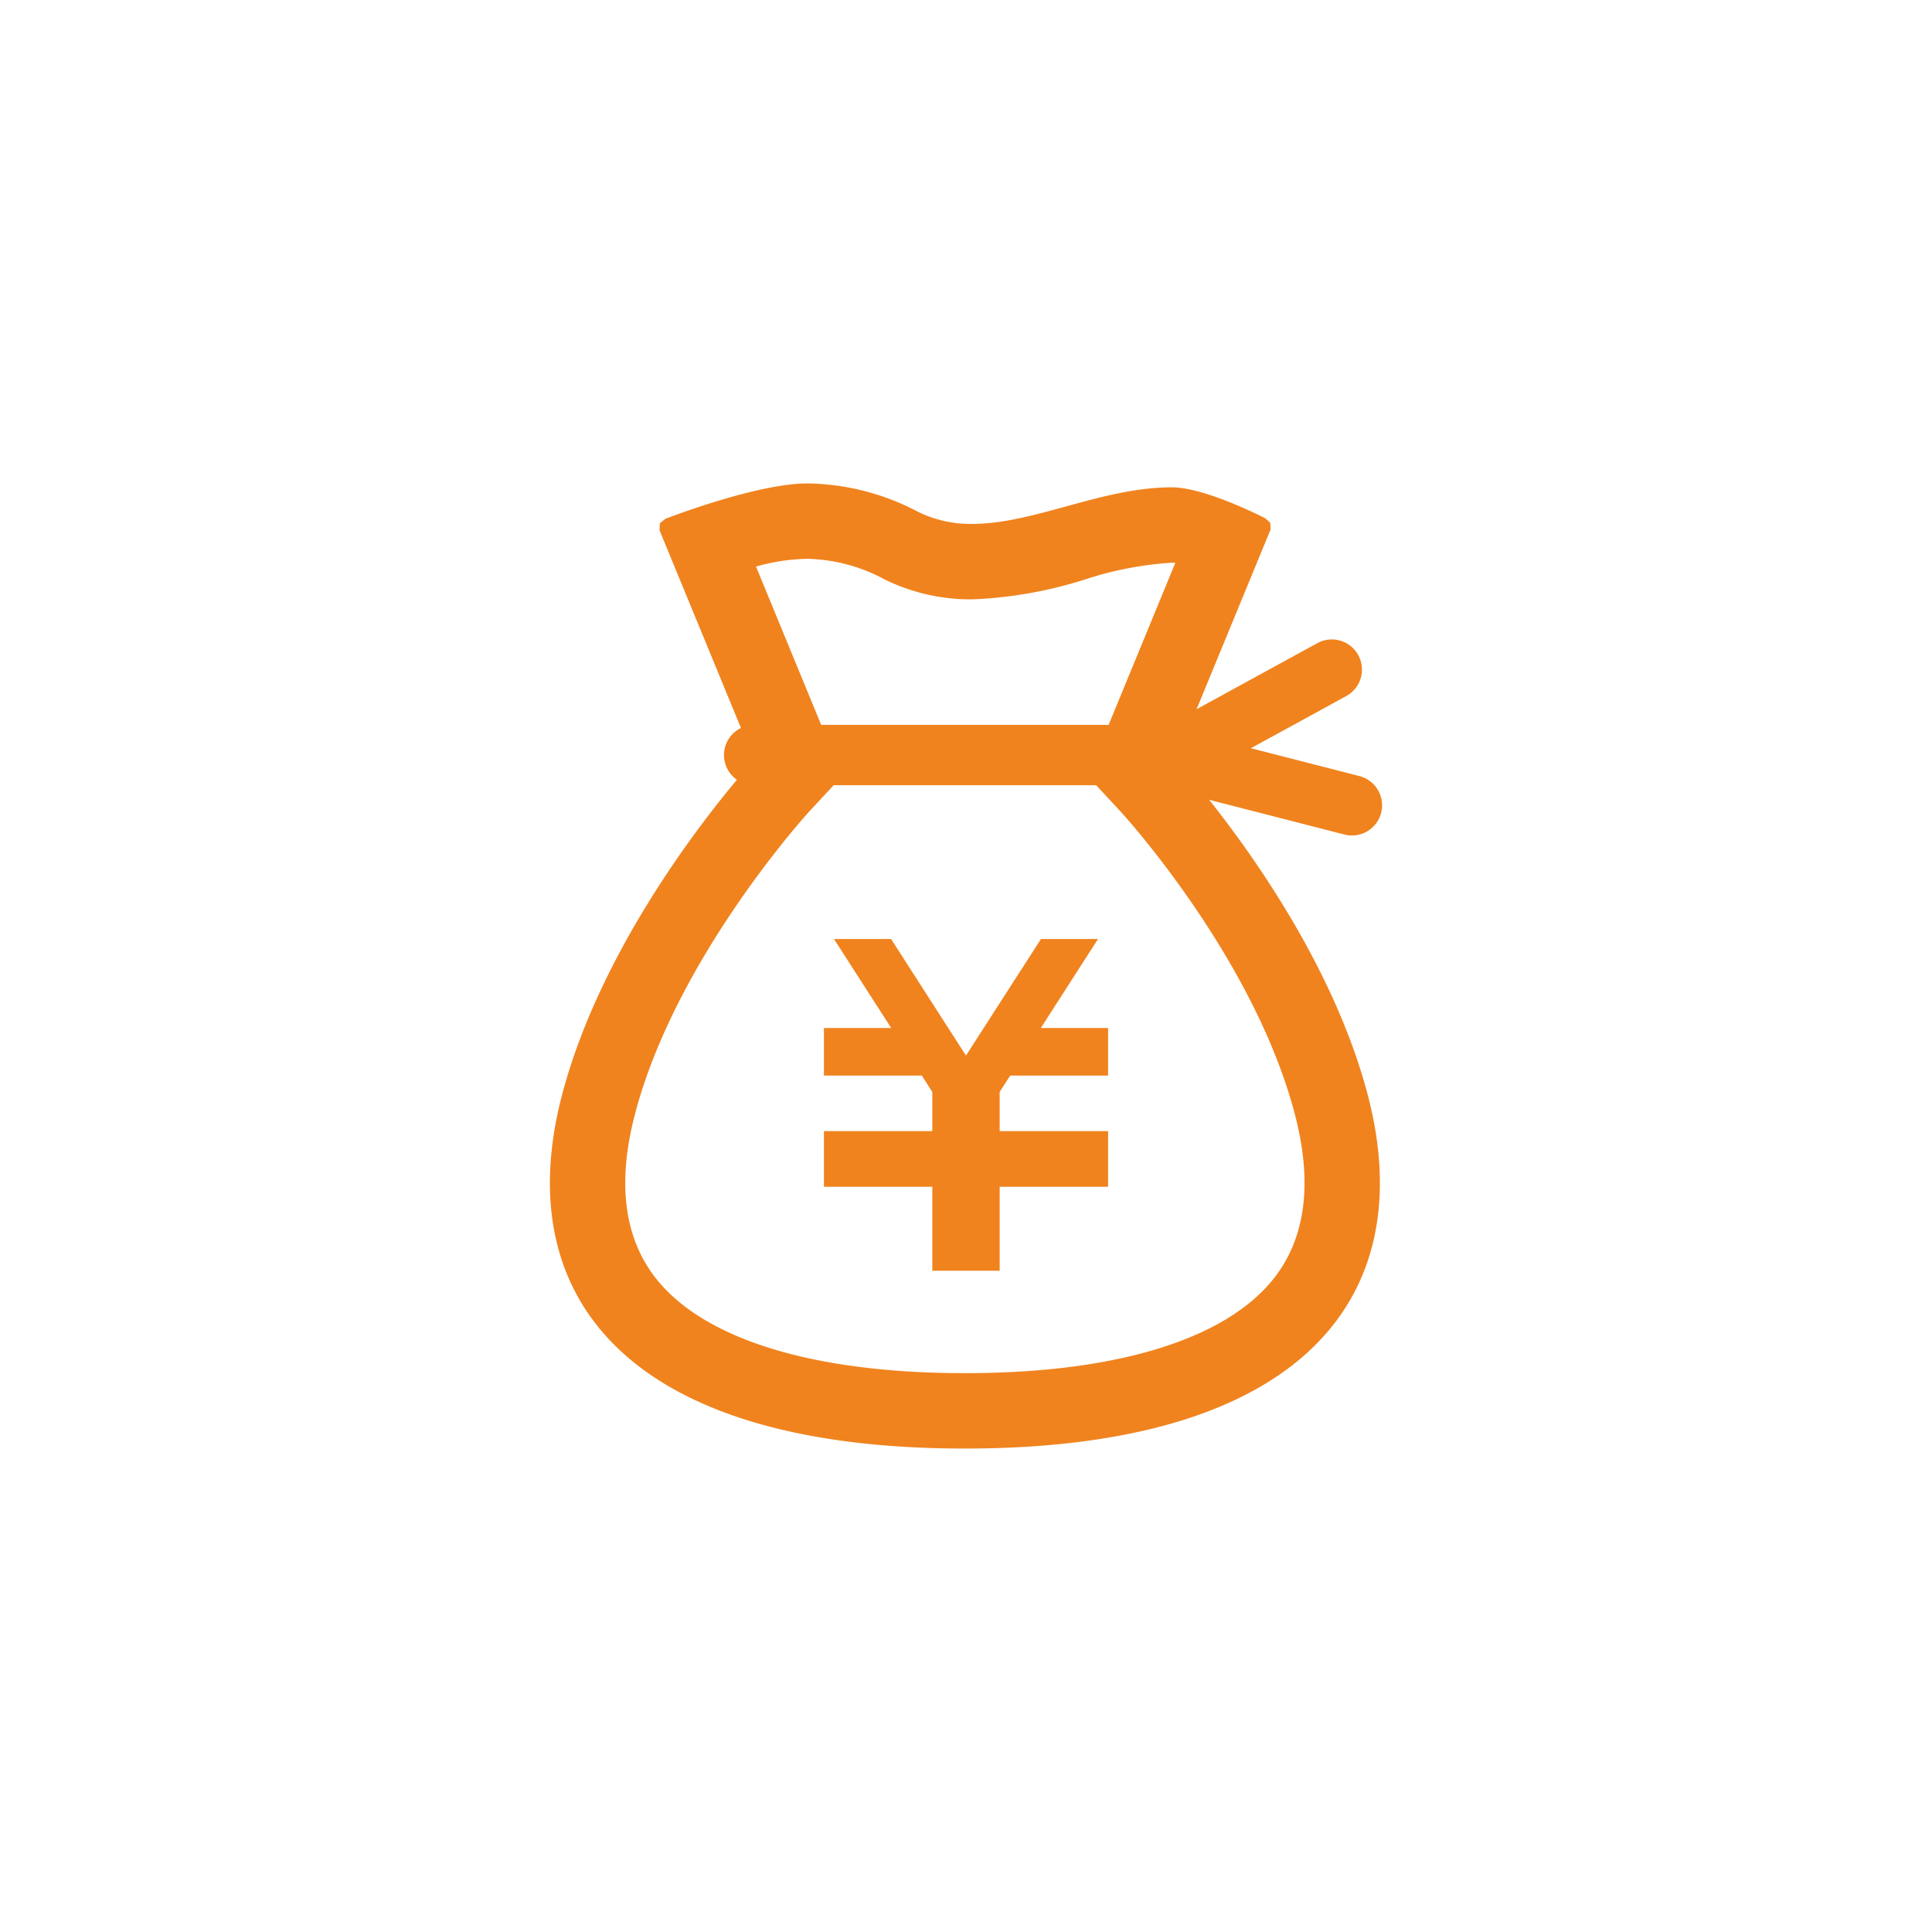 <svg id="レイヤー_1" data-name="レイヤー 1" xmlns="http://www.w3.org/2000/svg" viewBox="0 0 147.207 147.207">
  <defs>
    <style>
      .cls-1 {
        fill: #f0831e;
      }
    </style>
  </defs>
  <path class="cls-1" d="M83.662,71.546H79.315l-5.714,8.883-5.706-8.883H63.544L67.905,78.33H62.778v3.623H70.238l.799,1.251v2.982H62.778v4.239H71.037v6.399h5.131v-6.399h8.263V86.185H76.168v-2.988l.803-1.244h7.46V78.33h-5.127Zm21.573-9.615a2.301,2.301,0,0,0-1.655-2.799l-8.269-2.122,7.268-3.975a2.297,2.297,0,1,0-2.206-4.031L91.172,54.039l5.633-13.68-.01-.518-.387-.35s-4.551-2.36-7.123-2.36c-5.323,0-10.492,2.788-15.199,2.788a9.063,9.063,0,0,1-4.137-.922,18.506,18.506,0,0,0-8.434-2.162c-3.904,0-10.815,2.695-10.815,2.695l-.424.339-.021.541,6.201,15.059a2.292,2.292,0,0,0-.306,3.946C53.121,63.028,45.646,72.709,42.829,83.407c-4.058,15.432,4.996,26.964,30.689,26.964,25.695,0,34.751-11.532,30.691-26.964-2.483-9.435-8.592-18.079-12.08-22.469l10.309,2.649A2.298,2.298,0,0,0,105.235,61.932ZM57.605,43.172a14.893,14.893,0,0,1,3.91-.593,12.893,12.893,0,0,1,5.866,1.559,14.83,14.83,0,0,0,6.705,1.529,32.546,32.546,0,0,0,8.652-1.536,26.333,26.333,0,0,1,6.546-1.255l.27.004L84.47,55.233l-.001.001 0.0 0H62.57L57.605,43.173Zm41.047,41.697c1.365,5.179.851,9.368-1.521,12.446-3.635,4.715-12.02,7.312-23.614,7.312-11.591,0-19.974-2.597-23.61-7.312-2.372-3.078-2.886-7.267-1.521-12.446C51.531,72.913,61.577,61.923,61.673,61.817L63.519,59.828H83.52l1.846,1.989C85.466,61.928,95.486,72.836,98.653,84.869Z"/>
</svg>
